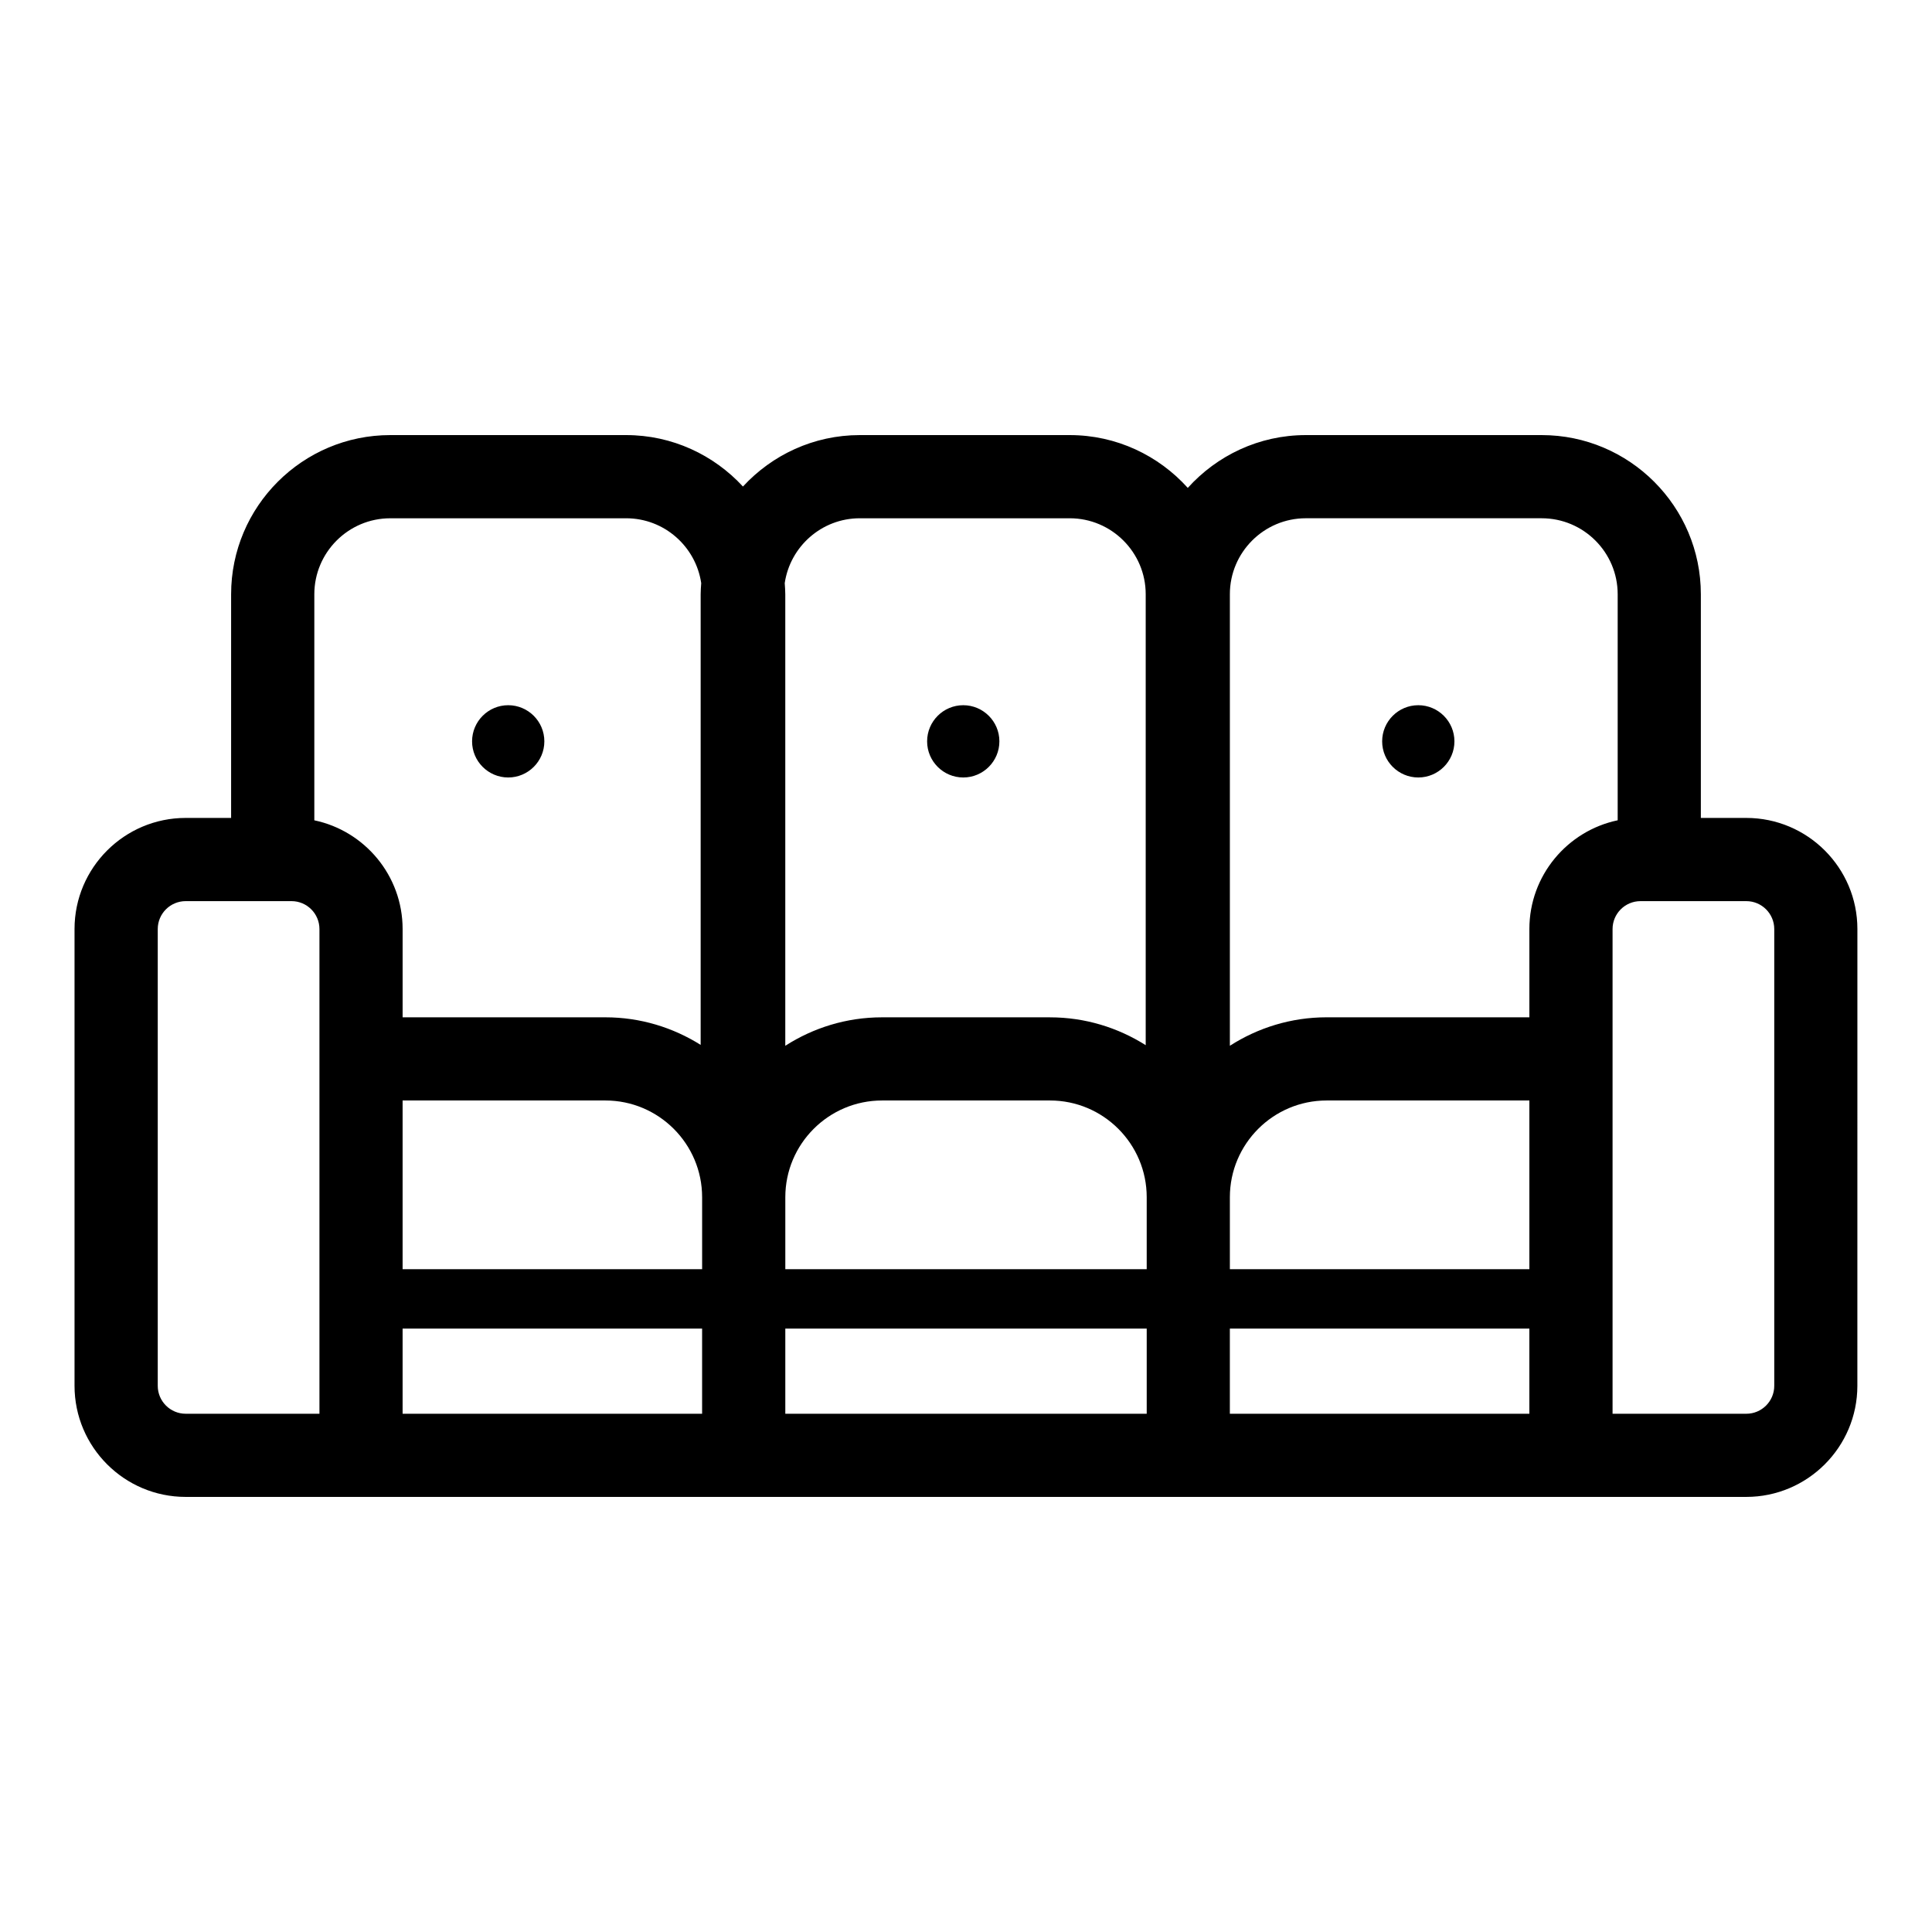 <?xml version="1.0" encoding="UTF-8"?>
<!-- Uploaded to: ICON Repo, www.iconrepo.com, Generator: ICON Repo Mixer Tools -->
<svg fill="#000000" width="800px" height="800px" version="1.1" viewBox="144 144 512 512" xmlns="http://www.w3.org/2000/svg">
 <g>
  <path d="m278.68 350.04c5.285 0 9.578-4.297 9.578-9.574 0-5.281-4.297-9.578-9.578-9.578s-9.574 4.297-9.574 9.578 4.297 9.574 9.574 9.574z"/>
  <path d="m399.27 350.04c5.285 0 9.578-4.297 9.578-9.574 0-5.281-4.297-9.578-9.578-9.578s-9.574 4.297-9.574 9.578 4.297 9.574 9.574 9.574z"/>
  <path d="m519.86 350.04c5.285 0 9.578-4.297 9.578-9.574 0-5.281-4.297-9.578-9.578-9.578s-9.574 4.297-9.574 9.578 4.297 9.574 9.574 9.574z"/>
  <path d="m606.79 360.76h-12.047v-59.277c0-23.258-18.922-42.18-42.18-42.18h-62.504c-12.414 0-23.562 5.426-31.285 13.992-7.723-8.566-18.871-13.992-31.285-13.992h-55.641c-12.238 0-23.246 5.273-30.961 13.633-7.711-8.355-18.719-13.633-30.961-13.633h-62.504c-23.258 0-42.176 18.922-42.176 42.18v59.277h-12.051c-16.234 0-29.445 13.207-29.445 29.441v121.05c0 16.234 13.211 29.445 29.445 29.445h413.58c16.234 0 29.445-13.207 29.445-29.445l0.008-121.05c0.004-16.234-13.203-29.441-29.441-29.441zm-116.73-79.414h62.504c11.102 0 20.137 9.035 20.137 20.137v59.902c-13.344 2.797-23.402 14.648-23.402 28.812v23.395l-53.734 0.004c-9.441 0-18.223 2.793-25.637 7.543v-119.66c-0.004-11.102 9.031-20.137 20.133-20.137zm59.238 199.01h-79.371v-19.082c0-14.133 11.5-25.633 25.637-25.633h53.734zm-101.41-19.082v19.082h-95.773v-19.082c0-14.133 11.5-25.633 25.633-25.633h44.512c14.129-0.004 25.629 11.5 25.629 25.633zm-117.82 0v19.082h-79.375v-44.715h53.738c14.133-0.004 25.637 11.5 25.637 25.633zm-79.375 34.824h79.371v22.559h-79.371zm101.42 0h95.777v22.559h-95.777zm117.81 0h79.371v22.559h-79.371zm-98.074-214.75h55.641c11.098 0 20.133 9.035 20.133 20.137v119.5c-7.356-4.648-16.039-7.379-25.371-7.379l-44.512-0.004c-9.438 0-18.223 2.793-25.633 7.543v-119.66c0-0.996-0.082-1.973-0.148-2.949 1.434-9.703 9.797-17.188 19.891-17.188zm-124.42 0h62.504c10.098 0 18.457 7.477 19.895 17.188-0.07 0.98-0.148 1.957-0.148 2.949v119.42c-7.332-4.602-15.973-7.305-25.246-7.305h-53.738v-23.395c0-14.164-10.055-26.016-23.398-28.812v-59.906c0.004-11.102 9.031-20.137 20.133-20.137zm-61.625 229.91v-121.05c0-4.082 3.32-7.398 7.402-7.398h28.047c4.082 0 7.402 3.32 7.402 7.398v128.45h-35.449c-4.082 0-7.402-3.324-7.402-7.402zm428.39 0c0 4.082-3.32 7.402-7.402 7.402h-35.449v-128.45c0-4.082 3.32-7.398 7.402-7.398h28.047c4.082 0 7.402 3.32 7.402 7.398z"/>
 </g>
</svg>
